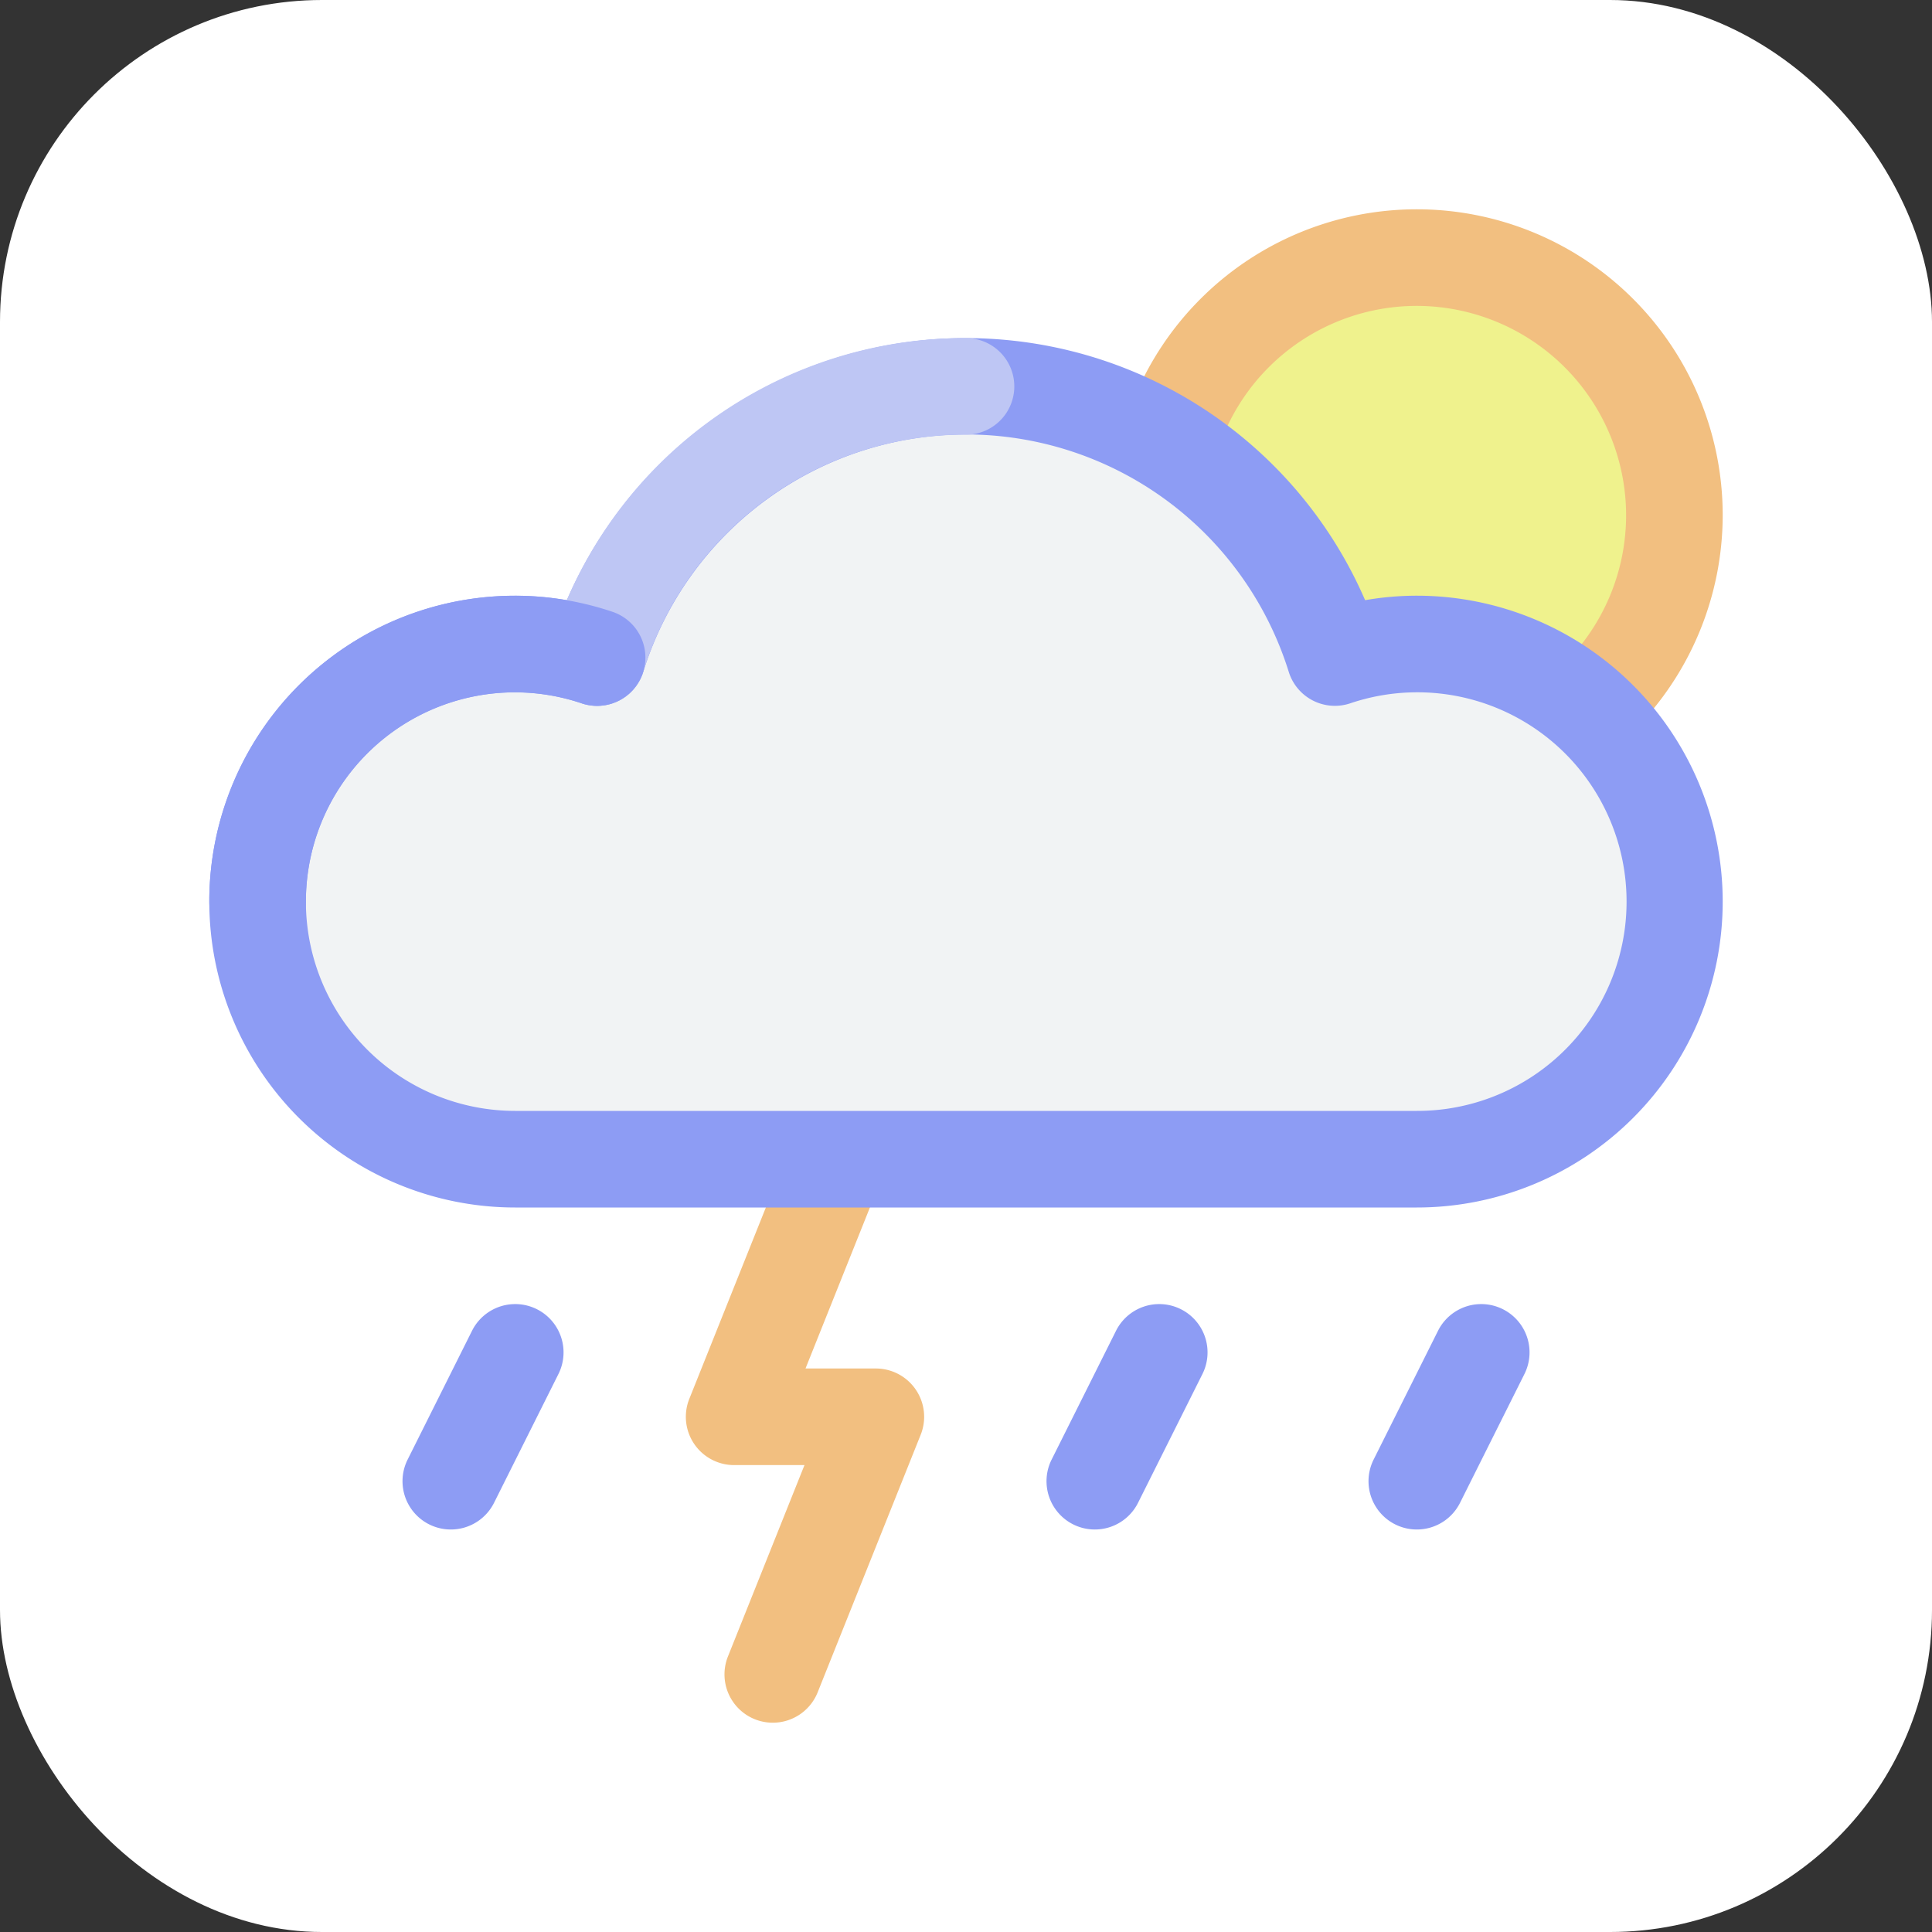 <?xml version="1.0" ?><!-- Скачано с сайта svg4.ru / Downloaded from svg4.ru -->
<svg width="800px" height="800px" viewBox="0 0 60 60" xmlns="http://www.w3.org/2000/svg"><rect x="0" y="0" width="60" height="60" fill="#333333" stroke="none"/><rect fill="#ffffff" height="60" rx="10" width="60"/><path d="M24,53.5a1.5,1.5,0,0,1-1.393-2.057L24.984,45.5H22.8a1.5,1.5,0,0,1-1.393-2.057l3.2-8a1.5,1.5,0,0,1,2.786,1.114L25.016,42.5H27.2a1.5,1.5,0,0,1,1.393,2.057l-3.2,8A1.5,1.5,0,0,1,24,53.5Z" fill="#f2bf80"/><circle cx="44" cy="16" fill="#eff28d" r="8"/><path d="M44,25.5A9.5,9.5,0,1,1,53.5,16,9.511,9.511,0,0,1,44,25.5Zm0-16A6.5,6.5,0,1,0,50.5,16,6.508,6.508,0,0,0,44,9.5Z" fill="#f2bf80"/><path d="M44,20a7.992,7.992,0,0,0-2.544.42,12,12,0,0,0-22.912,0A8,8,0,1,0,16,36H44a8,8,0,0,0,0-16Z" fill="#f1f3f4"/><path d="M44,37.5H16a9.5,9.5,0,0,1,0-19,9.394,9.394,0,0,1,1.605.139,13.508,13.508,0,0,1,24.79,0A9.394,9.394,0,0,1,44,18.5a9.5,9.5,0,0,1,0,19Zm-28-16a6.5,6.5,0,0,0,0,13H44a6.5,6.5,0,1,0-2.066-12.658,1.5,1.5,0,0,1-1.91-.975,10.5,10.5,0,0,0-20.048,0,1.5,1.5,0,0,1-1.91.975A6.476,6.476,0,0,0,16,21.5Z" fill="#8d9cf4"/><path d="M18.544,21.92a1.5,1.5,0,0,1-1.432-1.947A13.439,13.439,0,0,1,30,10.5a1.5,1.5,0,0,1,0,3,10.452,10.452,0,0,0-10.024,7.367A1.5,1.5,0,0,1,18.544,21.92Z" fill="#bec6f4"/><path d="M14,47.5a1.5,1.5,0,0,1-1.341-2.171l2-4a1.5,1.5,0,1,1,2.684,1.342l-2,4A1.5,1.5,0,0,1,14,47.5Z" fill="#8d9cf4"/><path d="M34,47.5a1.5,1.5,0,0,1-1.341-2.171l2-4a1.5,1.5,0,1,1,2.684,1.342l-2,4A1.5,1.5,0,0,1,34,47.5Z" fill="#8d9cf4"/><path d="M44,47.5a1.5,1.5,0,0,1-1.341-2.171l2-4a1.5,1.5,0,1,1,2.684,1.342l-2,4A1.5,1.5,0,0,1,44,47.5Z" fill="#8d9cf4"/><path d="M8,29.5A1.5,1.5,0,0,1,6.5,28a9.488,9.488,0,0,1,12.521-9,1.5,1.5,0,1,1-.955,2.844A6.487,6.487,0,0,0,9.5,28,1.5,1.5,0,0,1,8,29.5Z" fill="#8d9cf4"/></svg>